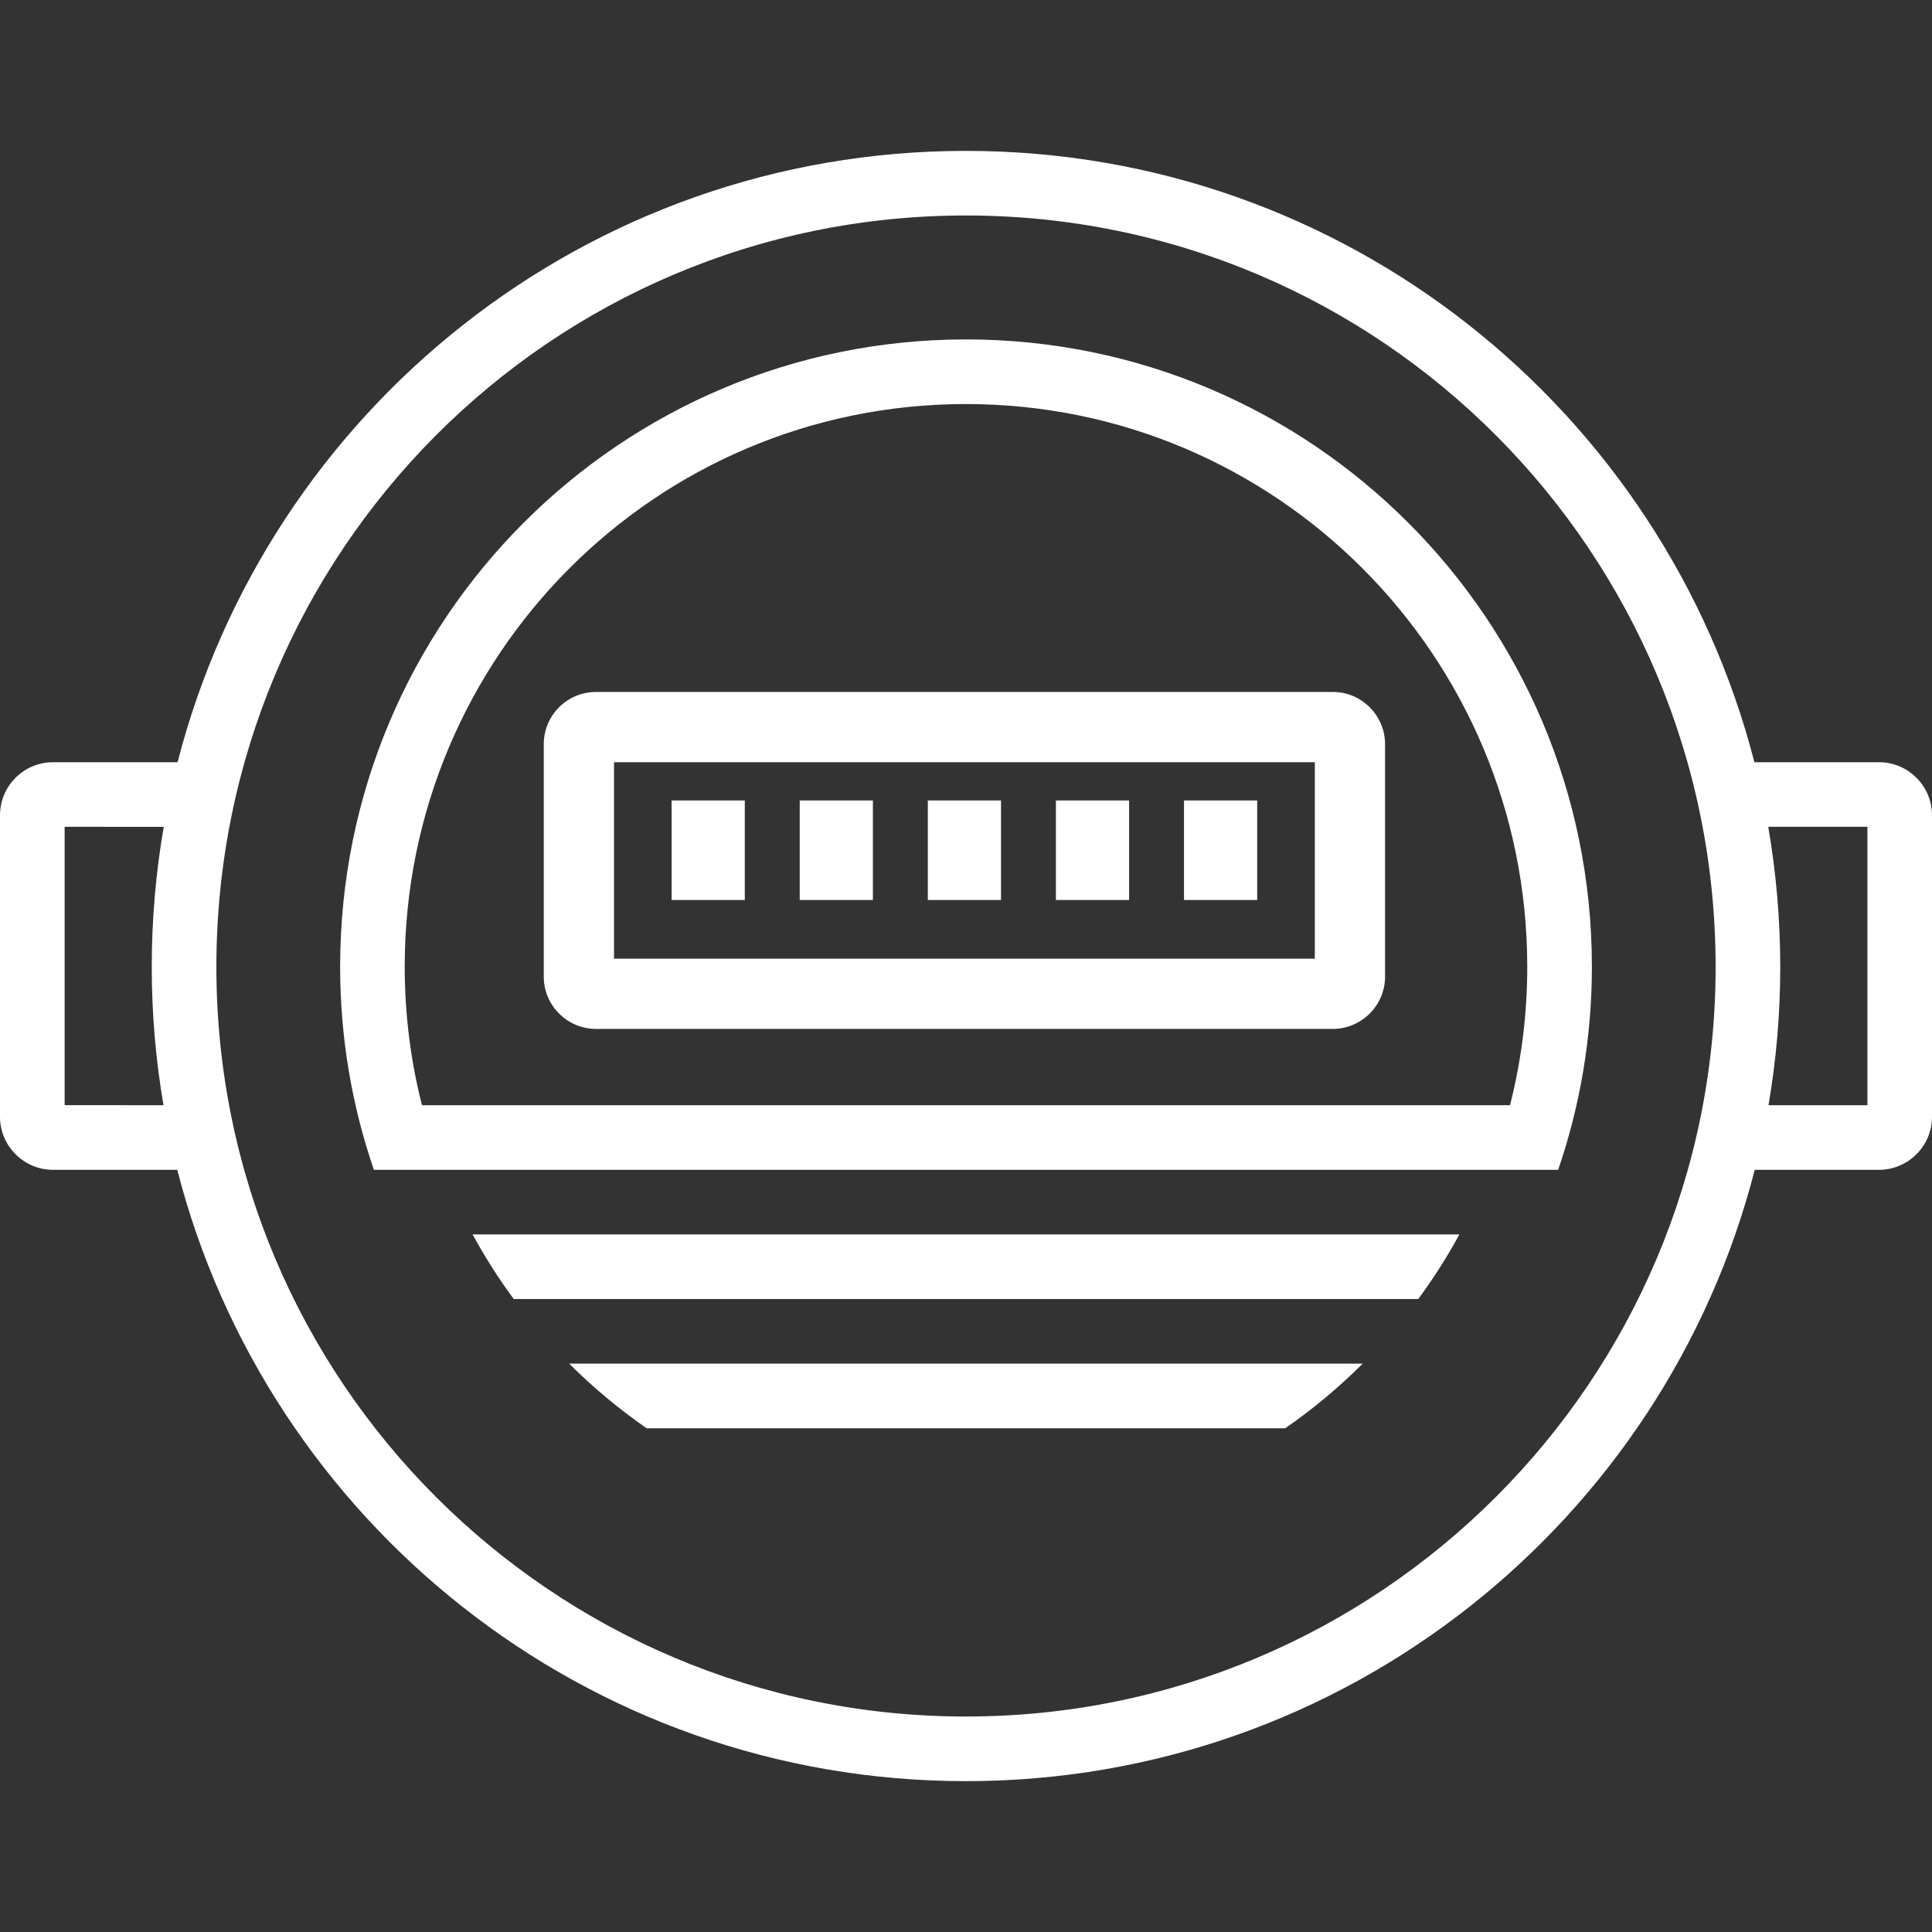 <?xml version="1.0" encoding="utf-8"?>
<!-- Generator: Adobe Illustrator 22.0.1, SVG Export Plug-In . SVG Version: 6.00 Build 0)  -->
<svg version="1.1" id="_x31_" xmlns="http://www.w3.org/2000/svg" xmlns:xlink="http://www.w3.org/1999/xlink" x="0px" y="0px"
	 viewBox="0 0 75 75" style="enable-background:new 0 0 75 75;" xml:space="preserve">
<rect x="0" y="0" width="75" height="75" fill="#333333" stroke="none"/>
<style type="text/css">
	.st0{fill-rule:evenodd;clip-rule:evenodd;fill:#FFFFFF;}
</style>
<path class="st0" d="M69.109,37.539c0,1.828-0.157,3.62-0.456,5.364h3.84V32.097h-3.849
	C68.948,33.865,69.109,35.683,69.109,37.539L69.109,37.539z M22.097,52.937
	c0.924,0.923,1.93,1.762,3.007,2.509h24.787
	c1.077-0.746,2.084-1.586,3.008-2.509H22.097L22.097,52.937z M18.346,47.92
	c0.476,0.874,1.01,1.712,1.597,2.509h35.113
	c0.587-0.797,1.122-1.634,1.597-2.509H18.346L18.346,47.92z M23.132,26.862h28.613
	c1.113,0,2.023,0.916,2.023,2.023v9.034c0,1.106-0.916,2.023-2.023,2.023H23.132
	c-1.107,0-2.023-0.911-2.023-2.023v-9.034
	C21.108,27.771,22.019,26.862,23.132,26.862L23.132,26.862z M45.963,31.074v3.864
	h2.841v-3.864H45.963L45.963,31.074z M40.99,31.074v3.864h2.842v-3.864H40.99
	L40.99,31.074z M36.018,31.074v3.864h2.841v-3.864H36.018L36.018,31.074z
	 M31.045,31.074v3.864h2.841v-3.864H31.045L31.045,31.074z M26.072,31.074v3.864
	h2.841v-3.864H26.072L26.072,31.074z M23.836,29.589v7.626h27.205V29.589H23.836
	L23.836,29.589z M61.797,37.53c0-13.464-10.878-24.354-24.3-24.354
	c-13.421,0-24.293,10.89-24.293,24.354c0,2.758,0.461,5.409,1.31,7.882h45.974
	C61.335,42.939,61.797,40.288,61.797,37.53L61.797,37.53z M58.619,42.903
	c0.437-1.719,0.669-3.519,0.669-5.373c0-12.051-9.727-21.845-21.792-21.845
	c-12.066,0-21.785,9.796-21.785,21.845c0,1.854,0.233,3.654,0.669,5.373H58.619
	L58.619,42.903z M68.119,45.412c-3.501,13.636-15.883,23.732-30.623,23.732
	c-14.739,0-27.116-10.096-30.615-23.732H2.056C0.925,45.412,0,44.486,0,43.355V31.646
	c0-1.132,0.925-2.057,2.056-2.057h4.837C10.409,15.93,22.774,5.857,37.496,5.857
	c14.722,0,27.093,10.073,30.61,23.732h4.837C74.075,29.589,75,30.514,75,31.646v11.71
	c0,1.131-0.925,2.056-2.057,2.056H68.119L68.119,45.412z M6.347,42.903
	c-0.299-1.744-0.456-3.536-0.456-5.364c0-1.856,0.16-3.674,0.465-5.442H2.509
	v10.806H6.347L6.347,42.903z M66.6,37.539c0,16.065-13.042,29.096-29.104,29.096
	c-16.064,0-29.096-13.032-29.096-29.096c0-16.093,12.983-29.174,29.096-29.174
	C53.608,8.365,66.6,21.445,66.6,37.539z"/>
</svg>
